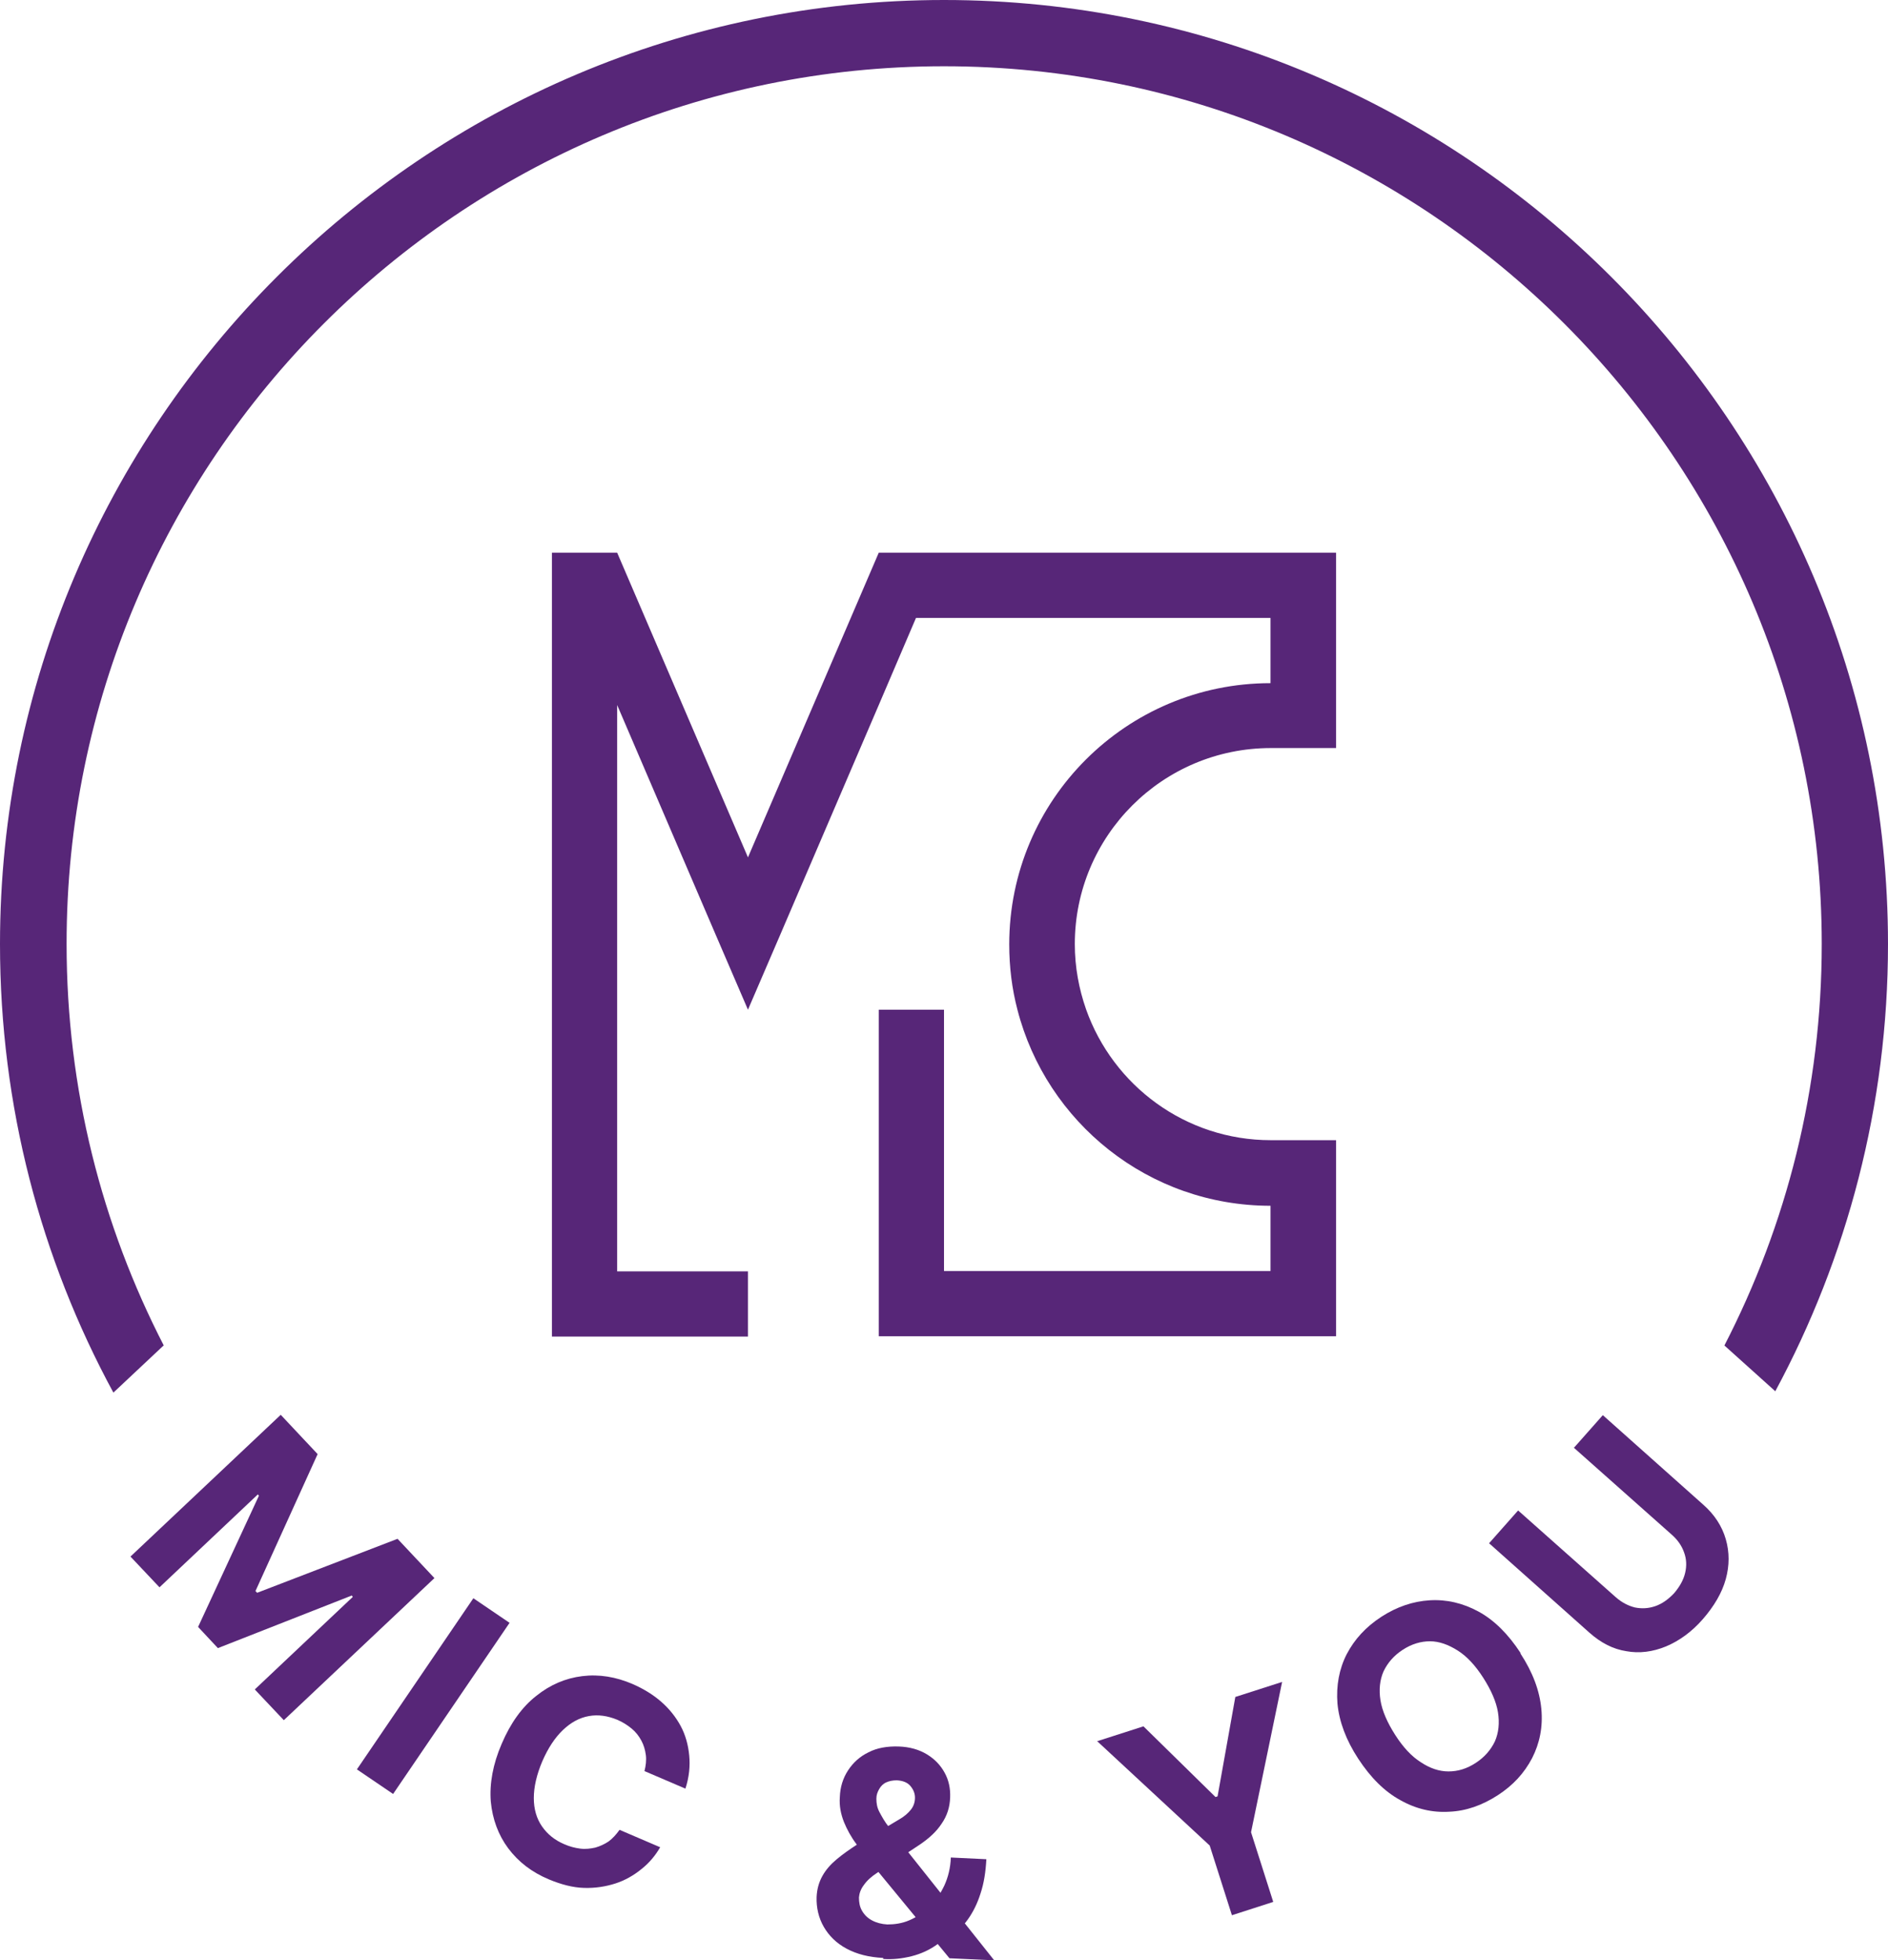 <?xml version="1.0" encoding="UTF-8"?>
<svg xmlns="http://www.w3.org/2000/svg" id="Calque_2" data-name="Calque 2" viewBox="0 0 55.28 57.38">
  <defs>
    <style>
      .cls-1 {
        fill: #572678;
        stroke-width: 0px;
      }
    </style>
  </defs>
  <g id="Calque_1-2" data-name="Calque 1">
    <g>
      <g id="Pathfinder">
        <path class="cls-1" d="m39.12,16.16v5.74h-1.91c-3.17,0-5.74,2.57-5.74,5.74,0,.67.12,1.31.33,1.91.79,2.23,2.91,3.83,5.41,3.83h1.91v5.74h-13.39v-9.56h1.91v7.65h9.56v-1.91c-3.57,0-6.56-2.44-7.41-5.74-.16-.61-.24-1.25-.24-1.91,0-4.23,3.43-7.65,7.65-7.65v-1.91h-10.38l-1.09,2.55-2.87,6.69-.96,2.23-.96-2.23-2.87-6.69v16.58h3.83v1.91h-5.74v-22.95h1.91l.82,1.91,3.01,7.01,3.01-7.01.82-1.91h13.39Z"></path>
      </g>
      <g>
        <path class="cls-1" d="m8.22,41.42l1.08,1.15-1.82,4.01.05.05,4.11-1.58,1.08,1.15-4.41,4.16-.85-.9,2.87-2.71-.03-.04-3.92,1.54-.58-.62,1.78-3.84-.03-.04-2.88,2.72-.85-.9,4.41-4.16Z"></path>
        <path class="cls-1" d="m14.92,47.51l-3.41,5.01-1.06-.72,3.41-5.01,1.06.72Z"></path>
        <path class="cls-1" d="m20.06,52.36l-1.19-.51c.04-.16.06-.32.04-.47-.02-.15-.06-.29-.13-.42-.07-.13-.16-.25-.28-.35-.12-.1-.26-.19-.42-.26-.29-.12-.57-.16-.84-.11-.28.05-.53.19-.76.41s-.43.52-.6.91c-.17.4-.25.76-.25,1.08,0,.32.08.6.24.83.16.23.37.4.65.52.16.07.31.11.47.13s.3,0,.44-.03c.14-.04.27-.1.39-.18.12-.09.22-.2.32-.34l1.19.51c-.14.24-.32.46-.55.64-.22.18-.48.33-.76.42s-.59.14-.92.13c-.33-.01-.67-.1-1.03-.25-.5-.21-.89-.51-1.19-.91-.29-.39-.46-.85-.51-1.37-.04-.52.06-1.09.32-1.69.26-.61.6-1.08,1.01-1.4.41-.33.86-.52,1.35-.58s.98.02,1.47.23c.32.14.6.31.84.52.24.21.43.45.57.71s.22.55.25.86,0,.63-.11.97Z"></path>
        <path class="cls-1" d="m25.86,57.32c-.42-.02-.77-.11-1.07-.27-.3-.16-.52-.38-.67-.64-.15-.26-.22-.56-.21-.87.01-.24.07-.44.17-.62.1-.18.24-.34.42-.49.18-.15.38-.29.61-.44l1.21-.72c.16-.09.27-.19.35-.29.08-.1.12-.22.12-.35,0-.12-.04-.23-.13-.34-.09-.11-.23-.16-.4-.17-.12,0-.22.02-.31.06s-.16.11-.21.2-.08.17-.08.28c0,.13.02.26.09.39s.15.28.27.43.23.31.37.49l2.72,3.42-1.31-.06-2.28-2.77c-.15-.19-.3-.38-.45-.58-.15-.2-.27-.42-.36-.64-.09-.23-.14-.47-.12-.73.01-.29.09-.55.24-.78.15-.23.35-.41.6-.53.25-.13.55-.18.88-.17.32.01.6.09.83.23.23.14.4.32.52.54.12.22.17.46.16.72-.01.29-.09.54-.25.77-.15.23-.36.42-.62.6l-1.27.84c-.17.11-.3.23-.39.36-.09.12-.13.24-.14.36,0,.14.02.27.09.39.07.12.16.21.29.28s.28.11.45.12c.21,0,.43-.03.64-.12.21-.09.41-.22.59-.39.18-.17.32-.38.44-.63.11-.24.18-.52.19-.82l1.04.05c-.02.37-.07.7-.17,1-.09.29-.22.55-.37.76-.15.21-.33.39-.52.52-.06.03-.12.07-.18.1-.06.03-.12.06-.18.1-.23.17-.49.29-.77.36-.28.07-.56.1-.83.08Z"></path>
        <path class="cls-1" d="m32.11,50.98l1.37-.44,2.11,2.07.06-.02.52-2.91,1.37-.44-.91,4.4.65,2.04-1.21.39-.65-2.04-3.3-3.06Z"></path>
        <path class="cls-1" d="m44.52,48.41c.36.55.56,1.09.61,1.62s-.05,1.01-.27,1.44c-.23.44-.56.8-1.01,1.09-.45.29-.92.46-1.42.48-.49.03-.97-.08-1.43-.34-.46-.25-.87-.66-1.23-1.21-.36-.55-.56-1.09-.61-1.62-.04-.52.05-1.01.27-1.44.23-.44.56-.8,1.02-1.1.45-.29.92-.45,1.41-.48s.97.08,1.43.33c.46.25.87.66,1.23,1.21Zm-1.09.71c-.23-.36-.48-.63-.75-.8s-.54-.27-.81-.27-.54.08-.8.25c-.26.17-.44.38-.56.63-.11.25-.14.54-.09.85s.2.65.43,1.01c.23.36.48.63.75.8.27.18.54.27.81.27.28,0,.54-.08.8-.25.26-.17.44-.38.56-.63.11-.25.14-.54.09-.85s-.2-.65-.43-1.01Z"></path>
        <path class="cls-1" d="m46.08,42.39l.85-.96,2.94,2.62c.33.29.55.63.66,1.01s.11.77,0,1.17c-.11.4-.34.79-.67,1.17-.33.38-.7.64-1.08.8-.39.16-.78.21-1.16.14-.39-.06-.74-.24-1.08-.54l-2.94-2.62.85-.96,2.86,2.54c.17.15.36.25.56.3.2.04.4.03.6-.04.2-.07.38-.2.55-.38.16-.19.27-.38.32-.59.05-.21.04-.41-.03-.6-.07-.2-.19-.37-.36-.52l-2.86-2.54Z"></path>
      </g>
      <path class="cls-1" d="m4.8,39.4c-1.82-3.53-2.85-7.52-2.85-11.76C1.94,13.47,13.47,1.94,27.64,1.94s25.7,11.53,25.7,25.7c0,4.23-1.03,8.22-2.85,11.75l1.49,1.34c2.1-3.9,3.3-8.36,3.3-13.09C55.28,12.4,42.88,0,27.64,0S0,12.4,0,27.64c0,4.75,1.2,9.22,3.32,13.13l1.47-1.38Z"></path>
    </g>
  </g>
</svg>
